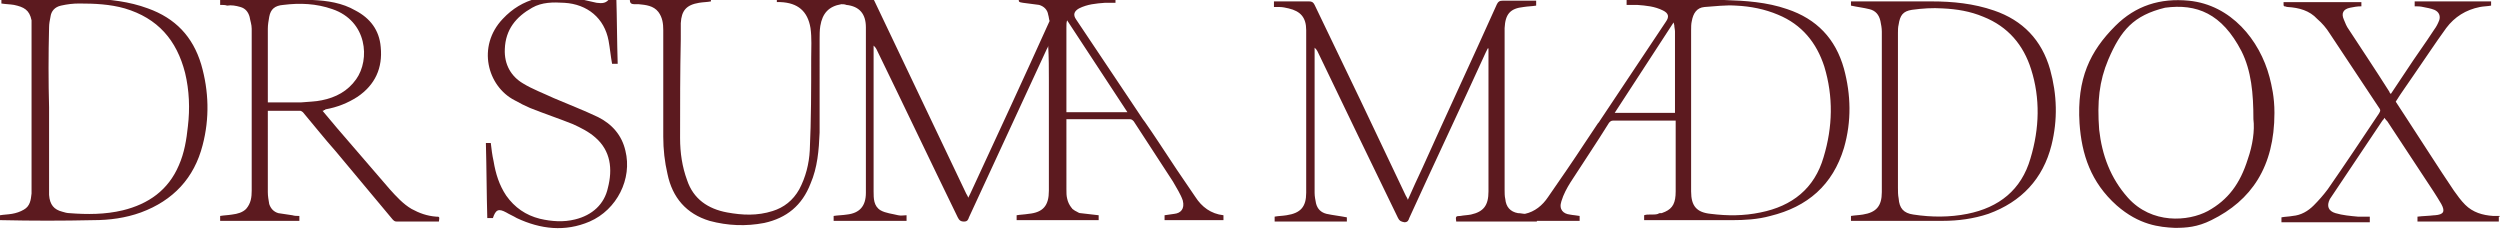 <svg xmlns="http://www.w3.org/2000/svg" viewBox="0 0 356.57 33.26" xml:space="preserve"><g fill="#5c1a1f"><path d="M34.3 1c.7.2 1.1.7 1.3 1.4.1.6.3 1.1.3 1.7v23.1c0 .9-.1 1.8-.8 2.6-.5.5-1.2.7-2 .8-.6.1-1.1.1-1.7.2v.7h11.3v-.7c-.3 0-.7 0-1-.1-.7-.1-1.3-.2-2-.3-.7-.2-1.1-.7-1.3-1.3-.1-.6-.2-1.1-.2-1.7V15.8H42.8c.1 0 .3.1.4.2 1.6 1.9 3.1 3.8 4.7 5.6 2.7 3.2 5.4 6.5 8.1 9.7.2.2.3.3.6.3h6c.1-.7.1-.7-.4-.7-1.3-.1-2.4-.5-3.5-1.1-1.2-.7-2.2-1.8-3.1-2.8l-7.5-8.7c-.7-.8-1.4-1.7-2.1-2.5.1 0 .2 0 .2-.1.1 0 .2 0 .2-.1 1.7-.3 3.2-.9 4.6-1.8 2.5-1.7 3.6-4.1 3.3-7.1-.2-2.4-1.5-4.1-3.6-5.2C48.8.4 46.7.1 44.6 0H31.4v.7c.4 0 .7 0 1 .1.6-.1 1.2 0 1.9.2zm3.9 12.5V4.1c0-.6.1-1.1.2-1.7.2-1.1.8-1.6 2-1.7 2.4-.3 4.7-.2 7 .6 5 1.7 5.4 7.2 3.4 10-1.2 1.7-2.9 2.6-4.9 3-.9.2-1.9.2-2.9.3h-4.8v-1.1zM13.3 31.4c2.3 0 4.6-.3 6.8-1.1 4.6-1.7 7.6-4.9 8.8-9.6 1-3.8.9-7.7-.2-11.5-1.2-4-3.7-6.6-7.6-8-2.7-1-5.5-1.3-8.3-1.4H.2v.7C.8.6 1.4.6 2 .7c1.4.3 2.2.7 2.5 2.2v24.7c-.1.9-.2 1.8-1.1 2.3-.5.3-1.1.5-1.7.6-.6.1-1.1.1-1.7.2v.7h.2c4.4.1 8.7.1 13.1 0zM7 3.9c0-.5.1-1 .2-1.5.1-.8.6-1.4 1.5-1.6.9-.2 1.7-.3 2.6-.3 2.2 0 4.4.1 6.5.7 4.7 1.4 7.4 4.5 8.6 9.2.6 2.5.7 5.1.4 7.6-.2 1.9-.5 3.8-1.3 5.6-1.5 3.5-4.3 5.5-8 6.4-2.5.6-5.1.6-7.6.4-.3 0-.7-.1-1-.2-1.2-.3-1.8-1-1.9-2.4V15.3c-.1-3.6-.1-7.5 0-11.4z"></path></g><g fill="#5c1a1f"><path d="M82 31.3c-1.6.4-3.3.3-5-.1-2-.5-3.6-1.6-4.8-3.3-1-1.5-1.5-3.1-1.8-4.9-.2-.9-.3-1.7-.4-2.6h-.7c.1 3.6.1 7.2.2 10.7h.8c.4-1.2.8-1.4 1.9-.8.5.3 1 .5 1.5.8 3.4 1.6 6.9 2 10.4.5 3.9-1.7 6.1-6.1 5.1-10.1-.5-2.2-1.9-3.8-3.9-4.8-2.1-1-4.2-1.8-6.3-2.7-1.5-.7-3.1-1.3-4.4-2.1-1.7-1-2.7-2.7-2.6-4.9.1-2.8 1.6-4.6 3.9-5.9 1.4-.8 3-.8 4.6-.7 3.3.2 5.7 2.2 6.3 5.4.2 1.1.3 2.2.5 3.3h.8c-.1-3.2-.1-6.4-.2-9.7-.4.1-.8.1-.9.3-.5.8-1.1.8-1.9.7-1-.2-2.1-.5-3.1-.7-3.9-.7-7.5 0-10.3 3-3.7 3.9-2.2 9.6 1.7 11.6.7.4 1.5.8 2.2 1.1 2 .8 4.1 1.5 6.1 2.3 1.1.5 2.3 1.1 3.2 1.9 2.2 1.9 2.5 4.5 1.8 7.2-.5 2.3-2.2 3.9-4.7 4.5zM90.6.6h.5c1 .1 2.1.2 2.8 1.1.6.8.7 1.7.7 2.6v15.2c0 1.8.2 3.6.6 5.3.7 3.4 2.7 5.7 6 6.7 2.6.7 5.2.8 7.8.3 3.2-.7 5.4-2.5 6.6-5.6 1-2.3 1.2-4.8 1.3-7.3V5.6c0-.6 0-1.3.1-1.9.3-1.8 1.2-2.8 3-3.1.2 0 .5 0 .7.1 1.9.2 2.8 1.3 2.8 3.2v23.6c0 1.9-.9 2.9-2.7 3.1-.6.1-1.3.1-1.9.2v.7h10.4v-.8c-.4 0-.8.1-1.2 0-.8-.2-1.8-.3-2.5-.7-1-.6-1-1.7-1-2.7V6.5c.2.2.3.3.4.5 3.9 8 7.7 16 11.6 24 .2.4.4.6.9.6s.6-.3.7-.6l11.1-24c.1-.2.2-.3.2-.5.1 1.7.1 3.4.1 5v15.7c0 2.1-.8 3.1-2.9 3.3-.6.1-1.1.1-1.7.2v.7H156.7v-.7c-.9-.1-1.8-.2-2.6-.3-.2 0-.3-.1-.5-.2s-.4-.2-.5-.3c-.1-.1-.2-.1-.2-.2l-.1-.1c-.3-.4-.5-.8-.6-1.3-.1-.4-.1-.8-.1-1.3V17h9c.3 0 .4.1.6.3 1.9 2.9 3.7 5.7 5.6 8.6.5.9 1.1 1.8 1.4 2.7.3 1.2-.3 1.8-1.2 1.9-.5.1-.9.1-1.4.2v.7h8.4v-.7c-1.8-.2-3.1-1.2-4-2.6-1.8-2.6-3.6-5.3-5.3-7.9-.6-.9-1.2-1.8-1.9-2.8-.1-.1-.2-.3-.3-.4l-1-1.5c-2.8-4.2-5.7-8.5-8.5-12.7-.5-.7-.3-1.2.4-1.6 1.2-.6 2.4-.7 3.7-.8h1.5v-.8h-13.7c-.2.7-.1.7.5.8.8.1 1.5.2 2.3.3.7.2 1.2.7 1.3 1.4.1.3.1.6.2.9-3.7 8.2-7.5 16.4-11.3 24.6l-.3.6c-.1-.3-.2-.4-.3-.6-4.4-9.2-8.7-18.3-13.1-27.5-.2-.4-.4-.5-.8-.5h-13.1v.7h.5c2.5.1 3.9 1.3 4.3 3.7.2 1.4.1 2.9.1 4.3 0 4.4 0 8.8-.2 13.1-.1 2-.6 3.9-1.5 5.6-.9 1.6-2.2 2.6-3.8 3.1-2.2.7-4.3.6-6.5.2-2.7-.5-4.8-1.9-5.7-4.6-.7-1.9-1-3.9-1-6 0-4.7 0-9.4.1-14.1V3.3c.1-1.8.8-2.6 2.6-2.9.6-.1 1.2-.1 1.7-.2v-.7H89.9c-.2 1 .1 1.1.7 1.1zm61.5 3.3c0-.4 0-.7.1-1 2.9 4.4 5.7 8.7 8.6 13.1h-8.7V3.9z"></path></g><g fill="#5c1a1f"><path d="M254.9 1.3c-2.9-1-5.9-1.2-9-1.3h-.3v-.1H232v.8h1.5c1.3.1 2.5.2 3.7.8.8.4.9.9.4 1.6l-8.4 12.6-1 1.5c-.1.2-.2.3-.3.4l-1.8 2.7c-1.7 2.6-3.5 5.2-5.3 7.8-.8 1.2-1.9 2.1-3.3 2.4-.3 0-.6-.1-1-.1-1.1-.2-1.7-.9-1.8-2-.1-.4-.1-.9-.1-1.3V4c.1-2 .8-2.8 2.7-3 .6-.1 1.2-.1 1.8-.2V.1h-4.8c-.4 0-.6.1-.8.5-3.5 7.8-7.1 15.5-10.6 23.3-.7 1.5-1.4 3-2.1 4.6-.1-.3-.2-.4-.3-.6-4.3-9.1-8.6-18.1-13-27.2-.2-.4-.4-.5-.8-.5h-5V1h.8c.4 0 .9.1 1.3.2 1.7.4 2.5 1.3 2.5 3.1v23.2c0 2-.8 2.9-2.8 3.2-.6.1-1.2.1-1.7.2v.7h10.3V31c-1-.2-2-.3-2.9-.5-.8-.2-1.3-.7-1.5-1.5-.1-.5-.2-1-.2-1.5V6.8c.2.2.3.3.4.5 3.8 7.9 7.6 15.8 11.5 23.8.2.4.4.5.9.6.5 0 .6-.3.7-.6 3.6-7.9 7.3-15.7 10.9-23.6l.3-.6h.1v20.4c0 2-.7 2.9-2.5 3.3-.5.1-1 .1-1.5.2-.7 0-.7.1-.6.8h11.5v-.1h6.1v-.7c-.5-.1-.9-.1-1.4-.2-.9-.1-1.6-.7-1.2-1.9.3-1 .8-1.9 1.3-2.7 1.8-2.8 3.7-5.6 5.5-8.5.2-.2.3-.3.6-.3h8.9v10.1c0 1.6-.4 2.4-1.5 2.9-.2.1-.3.1-.5.2h-.2c-.1 0-.2 0-.3.1-.3.1-.6.1-.9.1H235.3c-.3 0-.5 0-.8.1v.7H247c1.8 0 3.7-.1 5.5-.6 5.3-1.3 8.9-4.4 10.5-9.7 1.1-3.8 1-7.6 0-11.3-1.2-4.3-3.9-7.1-8.1-8.5zm-24.6 14.8 8.4-12.9c0 .1.1.3.1.4 0 .3.1.6.1.9v11.6h-8.6zm29.8 6.3c-1.3 4.5-4.5 7-9 7.9-2.4.5-4.7.5-7.1.2-2-.2-2.8-1.1-2.8-3.2v-23c0-.4 0-.9.1-1.3.2-1.1.7-1.9 1.8-2 1.5-.1 3-.3 4.5-.2 2.1.1 4.1.5 6 1.3 3.4 1.4 5.5 4 6.6 7.4 1.3 4.3 1.2 8.6-.1 12.9z"></path><path d="M284.4 1.5c-2.9-1-5.9-1.3-8.9-1.3H264v.6c.9.2 1.8.3 2.6.5.9.2 1.4.8 1.6 1.7.1.5.2 1 .2 1.5v22.9c0 2-.8 2.9-2.7 3.2-.6.1-1.1.1-1.7.2v.7h13.1c2.2 0 4.4-.3 6.5-1 4.7-1.7 7.8-5 9-9.8.9-3.6.8-7.2-.2-10.8-1.2-4.2-3.9-7-8-8.4zm5.2 21.1c-1.3 4.5-4.5 7-9 7.9-2.5.5-5.1.5-7.7.1-1.4-.2-2-.9-2.1-2.3-.1-.5-.1-1-.1-1.5V4.7c0-.4 0-.8.1-1.2.2-1.3.6-1.9 1.9-2.1 1.5-.2 2.9-.3 4.4-.2 2 .1 3.9.4 5.8 1.2 3.5 1.4 5.7 4 6.8 7.5 1.3 4.1 1.2 8.4-.1 12.7zM312.2.1c-4.1-.4-7.6.7-10.5 3.6-3.6 3.6-5.5 7.5-5.1 13.9.3 4.4 1.6 8.4 5.3 11.7 3.2 2.8 6.1 3.1 8.3 3.2 1.6 0 3.2-.1 5.2-1.1 5.7-2.8 9-7.6 9-15.3 0-2.3-.4-3.9-.7-5.1C322.3 5.7 318.2.7 312.2.1zm8.4 22.6c-1.1 3.5-2.8 5.8-5.7 7.4-2.8 1.5-8 1.9-11.4-1.9-2.5-2.8-3.7-6.1-4.1-9.7-.3-4 0-6.9 1.3-10 1.8-4.2 3.6-6.3 8.1-7.4 4.5-.6 8.1.8 10.9 6.2 1.4 2.8 1.7 6 1.7 9.7.2 1.6-.1 3.7-.8 5.7zM356.5 30.8h-.9c-1.5-.1-2.9-.5-4-1.6-.6-.6-1.1-1.3-1.6-2-2.3-3.4-4.5-6.9-6.8-10.4-.5-.8-1-1.5-1.5-2.3.8-1.3 1.7-2.5 2.5-3.7 1.6-2.3 3.1-4.6 4.7-6.8 1.2-1.6 2.8-2.6 4.8-3 .5-.1 1.1-.1 1.6-.2V.2h-10.9v.7c.4 0 .8 0 1.2.1.5.1 1.1.2 1.6.4.7.3.9.9.7 1.5-.2.5-.4.9-.7 1.3-1.3 2-2.7 3.9-4 5.9-.7 1.1-1.5 2.2-2.2 3.3-.1-.1-.2-.2-.2-.3-1.9-3-3.9-6-5.8-8.9-.3-.4-.5-.9-.7-1.4-.4-.9-.1-1.5.9-1.7.5-.1 1-.2 1.6-.2V.3h-11.1v.4c0 .1 0 .1.1.2.2 0 .3.1.5.1 1.6.1 3.1.5 4.2 1.7.7.6 1.3 1.3 1.8 2.1 2.4 3.6 4.7 7.1 7.1 10.7.2.3 0 .5-.1.7-2.4 3.6-4.8 7.2-7.3 10.8-.6.8-1.3 1.6-2 2.3-.8.8-1.8 1.4-3 1.5-.5.1-1.1.1-1.6.2v.7H338v-.8h-1.7c-1.1-.1-2.2-.2-3.2-.5s-1.3-1-.8-2c.1-.1.1-.2.2-.3 2.4-3.6 4.9-7.3 7.3-10.9.1-.1.2-.2.3-.4.1.2.3.4.4.5 1.8 2.7 3.6 5.5 5.4 8.2.8 1.2 1.6 2.4 2.3 3.6.6 1.1.3 1.5-.9 1.6h-.1c-.8.1-1.6.1-2.4.2v.7h11.6v-.7c.2 0 .2-.1.1-.1z"></path></g><g fill="#5c1a1f"><path d="M16.4 72.2c-1.8.4-3.6.3-5.4-.1-2.2-.5-3.9-1.8-5.2-3.6-1.1-1.6-1.6-3.4-2-5.3-.2-.9-.3-1.9-.4-2.8h-.8c.1 3.9.1 7.8.2 11.7h.9c.4-1.3.8-1.5 2.1-.9.5.3 1.1.6 1.6.8 3.7 1.8 7.5 2.2 11.4.5 4.3-1.8 6.7-6.6 5.6-11-.6-2.4-2-4.2-4.2-5.2-2.3-1.1-4.6-2-6.9-3-1.6-.7-3.3-1.4-4.8-2.3-1.9-1.2-2.9-3.1-2.9-5.4.1-3 1.8-5.1 4.3-6.5 1.6-.9 3.3-.9 5.1-.8 3.6.2 6.2 2.4 6.9 5.9.3 1.2.4 2.4.5 3.6h.9c-.1-3.5-.1-7-.2-10.6-.4.1-.9.1-1 .3-.5.9-1.2.9-2 .7-1.1-.2-2.3-.5-3.4-.8-4.3-.8-8.1 0-11.3 3.3C1.3 45.1 3 51.3 7.3 53.5c.8.4 1.6.8 2.5 1.2 2.2.9 4.4 1.6 6.6 2.5 1.2.5 2.5 1.2 3.5 2 2.4 2.1 2.7 4.9 1.9 7.8-.8 2.9-2.6 4.6-5.4 5.2zM59.3 37.9H47.9v.8h.5c2.7.1 4.3 1.4 4.7 4.1.2 1.5.2 3.1.1 4.7 0 4.8 0 9.6-.2 14.3-.1 2.1-.6 4.2-1.7 6.1-.9 1.7-2.3 2.8-4.2 3.3-2.3.7-4.7.6-7.1.2-2.9-.6-5.2-2.1-6.3-5-.8-2.1-1-4.3-1-6.5 0-5.1 0-10.3.1-15.4V42c.1-2 .9-2.8 2.9-3.1.6-.1 1.3-.1 1.9-.2v-.8H25c-.2.7.1.9.7.9h.5c1.1.2 2.3.2 3 1.2.7.8.8 1.9.8 2.9 0 5.5-.1 11.1 0 16.6 0 1.9.2 3.9.6 5.8.8 3.7 2.9 6.3 6.6 7.3 2.8.8 5.6.9 8.5.3 3.5-.7 5.9-2.8 7.2-6.1 1-2.6 1.3-5.3 1.4-8V44.3c0-.7.1-1.4.2-2.1.3-2 1.3-3 3.3-3.4.3 0 .5 0 .8.1 2.1.3 3 1.4 3 3.4v25.8c0 2-1 3.1-3 3.4-.7.1-1.4.1-2.1.2v.8h11.4v-.9c-.5 0-.9.1-1.3 0-.9-.2-1.9-.3-2.7-.8-1.1-.6-1.1-1.8-1.1-2.9V45.1c.2.2.3.3.4.5 4.2 8.7 8.4 17.5 12.6 26.2.2.4.4.6.9.6s.6-.3.8-.6c4-8.7 8.1-17.4 12.1-26.2.1-.2.2-.3.3-.5.1 1.9.1 3.7.1 5.5v17.1c0 2.3-.9 3.3-3.2 3.7-.6.1-1.2.1-1.9.2v.8H97.6v-.7c-1-.1-1.9-.2-2.8-.4-.1 0-.2 0-.3-.1-.5-.2-.9-.4-1.2-.7-.3-.4-.5-.9-.6-1.4-.1-.5-.1-.9-.1-1.4V56.8h9.8c.3 0 .5.1.7.4 2 3.1 4.1 6.2 6.1 9.3.6.9 1.2 1.9 1.5 3 .4 1.3-.3 2-1.4 2.1-.5.1-1 .1-1.5.2v.8h9.2v-.8c-2-.2-3.3-1.3-4.4-2.8-2-2.8-3.9-5.7-5.8-8.6-.7-1-1.4-2-2-3-.1-.1-.2-.3-.3-.5l-1.1-1.6c-3.1-4.6-6.2-9.2-9.3-13.9-.5-.8-.4-1.3.5-1.7 1.3-.6 2.7-.8 4.1-.8h1.7V38h-15c-.2.7-.2.8.6.8.8.1 1.7.2 2.5.4s1.3.8 1.4 1.5c.1.3.1.6.2 1-4.1 9-8.2 17.9-12.3 26.9-.1.2-.2.4-.3.7-.1-.3-.2-.5-.3-.7-4.8-10-9.5-20-14.3-30-.2-.4-.4-.6-.9-.6-.8-.1-1.7-.1-2.7-.1zm33.6 4.5c0-.4 0-.8.1-1.1 3.1 4.8 6.2 9.5 9.4 14.3h-9.5V42.4zM82 80.8c-3.2-1.1-6.5-1.4-9.8-1.4h-.4v-.1H57v.8h1.7c1.4.1 2.7.2 4 .8.9.4 1 .9.5 1.7-3.1 4.6-6.1 9.1-9.2 13.7l-1.1 1.6c-.1.2-.2.3-.3.5-.7 1-1.3 2-2 3-1.9 2.8-3.8 5.7-5.7 8.5-.9 1.3-2.1 2.3-3.6 2.7-.3 0-.7-.1-1-.1-1.2-.2-1.8-1-2-2.2-.1-.5-.1-1-.1-1.4V83.7c.1-2.2.8-3 3-3.3.7-.1 1.3-.1 2-.2v-.8h-5.3c-.5 0-.7.2-.8.5-3.9 8.5-7.7 16.9-11.6 25.4-.8 1.6-1.5 3.3-2.3 5-.1-.3-.2-.5-.3-.7C18 99.8 13.2 89.9 8.5 80c-.2-.4-.4-.6-.9-.6H2.2v.9h.9c.5 0 1 .1 1.4.2 1.9.4 2.7 1.4 2.7 3.4v25.3c0 2.2-.9 3.2-3.1 3.5-.6.1-1.3.1-1.9.2v.8h11.3v-.7c-1.1-.2-2.1-.3-3.2-.5-.9-.2-1.4-.8-1.6-1.7-.1-.5-.2-1.1-.2-1.6V86.7c.2.2.3.4.4.5 4.2 8.6 8.3 17.3 12.5 25.9.2.4.4.6.9.6s.6-.3.8-.6c4-8.6 7.9-17.1 11.9-25.7l.3-.6h.1V109c0 2.2-.7 3.1-2.7 3.6-.5.1-1.1.1-1.6.2-.8 0-.8.1-.6.8H43v-.1h6.6v-.8c-.5-.1-1-.1-1.5-.2-1-.2-1.7-.8-1.3-2.1.3-1 .9-2 1.5-3 2-3.1 4-6.1 6-9.2.2-.3.3-.4.6-.4H64.6v11c0 1.7-.5 2.7-1.6 3.2-.2.1-.4.1-.6.2h-.2c-.1 0-.2 0-.3.1-.3.1-.7.1-1 .2H60.6c-.3 0-.6 0-.9.1v.7h13.6c2 0 4-.1 6-.6 5.7-1.4 9.7-4.8 11.4-10.6 1.2-4.1 1.1-8.2 0-12.4-1.2-4.3-4.2-7.4-8.7-8.9zm-26.8 16c3.1-4.7 6.1-9.4 9.2-14.1 0 .2.1.3.1.5 0 .3.1.7.1 1v12.6h-9.4zm32.5 7c-1.4 4.9-4.9 7.6-9.8 8.6-2.6.5-5.2.5-7.7.2-2.2-.2-3-1.2-3-3.5v-25c0-.5 0-1 .1-1.4.2-1.2.8-2 2-2.1 1.6-.1 3.2-.3 4.9-.2 2.2.1 4.4.5 6.5 1.4 3.7 1.5 6 4.3 7.1 8.1 1.4 4.5 1.3 9.2-.1 13.9zM114.2 80.9c-3.2-1.1-6.4-1.4-9.8-1.4H91.9v.7c1 .2 1.9.3 2.9.5.9.2 1.6.9 1.8 1.8.1.5.2 1.1.2 1.6v25.1c0 2.2-.9 3.2-3 3.5-.6.1-1.2.1-1.9.2v.8h14.3c2.4 0 4.8-.3 7.1-1.1 5.2-1.8 8.5-5.4 9.8-10.7 1-3.9.9-7.9-.2-11.8-1.3-4.6-4.2-7.6-8.7-9.2zm5.7 23.1c-1.5 4.9-4.9 7.6-9.8 8.6-2.8.5-5.6.6-8.3.1-1.6-.3-2.2-1-2.3-2.6-.1-.6-.1-1.1-.1-1.7V84.3c0-.4 0-.9.1-1.3.2-1.4.7-2.1 2.1-2.3 1.6-.2 3.2-.3 4.8-.2 2.2.1 4.3.5 6.3 1.3 3.8 1.5 6.2 4.3 7.4 8.1 1.3 4.7 1.1 9.4-.2 14.1zM144.5 79.4c-4.5-.4-8.3.8-11.5 3.9-3.9 3.9-6 8.2-5.6 15.1.3 4.8 1.8 9.1 5.8 12.7 3.5 3.1 6.7 3.4 9.1 3.5 1.7.1 3.5-.1 5.7-1.2 6.2-3 9.9-8.3 9.9-16.7 0-2.5-.4-4.2-.8-5.5-1.6-5.6-6-11.1-12.6-11.8zm9.2 24.7c-1.2 3.8-3 6.3-6.2 8.1-3 1.7-8.7 2-12.4-2.1-2.8-3-4-6.7-4.4-10.6-.3-4.3 0-7.5 1.4-10.9 1.9-4.5 3.9-6.9 8.8-8 4.9-.7 8.9.9 11.9 6.8 1.6 3 1.9 6.6 1.9 10.6 0 1.6-.3 3.9-1 6.1zM191.9 112.9c-1.7-.1-3.2-.5-4.3-1.8-.6-.7-1.2-1.4-1.7-2.2-2.5-3.8-4.9-7.5-7.4-11.3-.5-.8-1.1-1.7-1.6-2.5.9-1.4 1.8-2.7 2.7-4 1.7-2.5 3.4-5 5.2-7.4 1.3-1.8 3.1-2.9 5.3-3.2.6-.1 1.1-.1 1.7-.2v-.7H180v.7c.4 0 .9 0 1.3.1.6.1 1.2.2 1.8.4.7.3 1 .9.7 1.7-.2.5-.4 1-.7 1.4-1.4 2.2-2.9 4.3-4.3 6.4l-2.4 3.6c-.1-.1-.2-.2-.2-.3-2.1-3.2-4.3-6.5-6.4-9.7-.3-.5-.6-1-.8-1.5-.4-1-.1-1.6 1-1.9.6-.1 1.1-.2 1.7-.3v-.7h-12.1v.5c0 .1 0 .1.1.2.2 0 .4.1.5.1 1.7.1 3.3.6 4.6 1.8.7.7 1.4 1.4 2 2.3 2.6 3.9 5.2 7.8 7.7 11.7.2.3 0 .5-.1.8-2.7 3.9-5.3 7.9-8 11.8-.6.9-1.4 1.7-2.1 2.5-.9.9-1.9 1.5-3.2 1.6-.6.1-1.2.1-1.8.2v.8h13.8v-.8c-.6 0-1.2.1-1.8 0-1.2-.1-2.4-.2-3.5-.5s-1.4-1.1-.8-2.1c.1-.1.1-.3.2-.4 2.7-4 5.3-7.9 8-11.9.1-.1.2-.2.3-.4.2.2.3.4.4.6 1.9 3 3.9 6 5.8 9 .8 1.3 1.7 2.6 2.5 3.9.7 1.2.4 1.6-.9 1.8h-.1c-.8.1-1.7.1-2.6.2v.8h12.6v-.7c-.1 0-.1-.1-.1-.1-.6-.3-.9-.3-1.2-.3z"></path></g></svg>